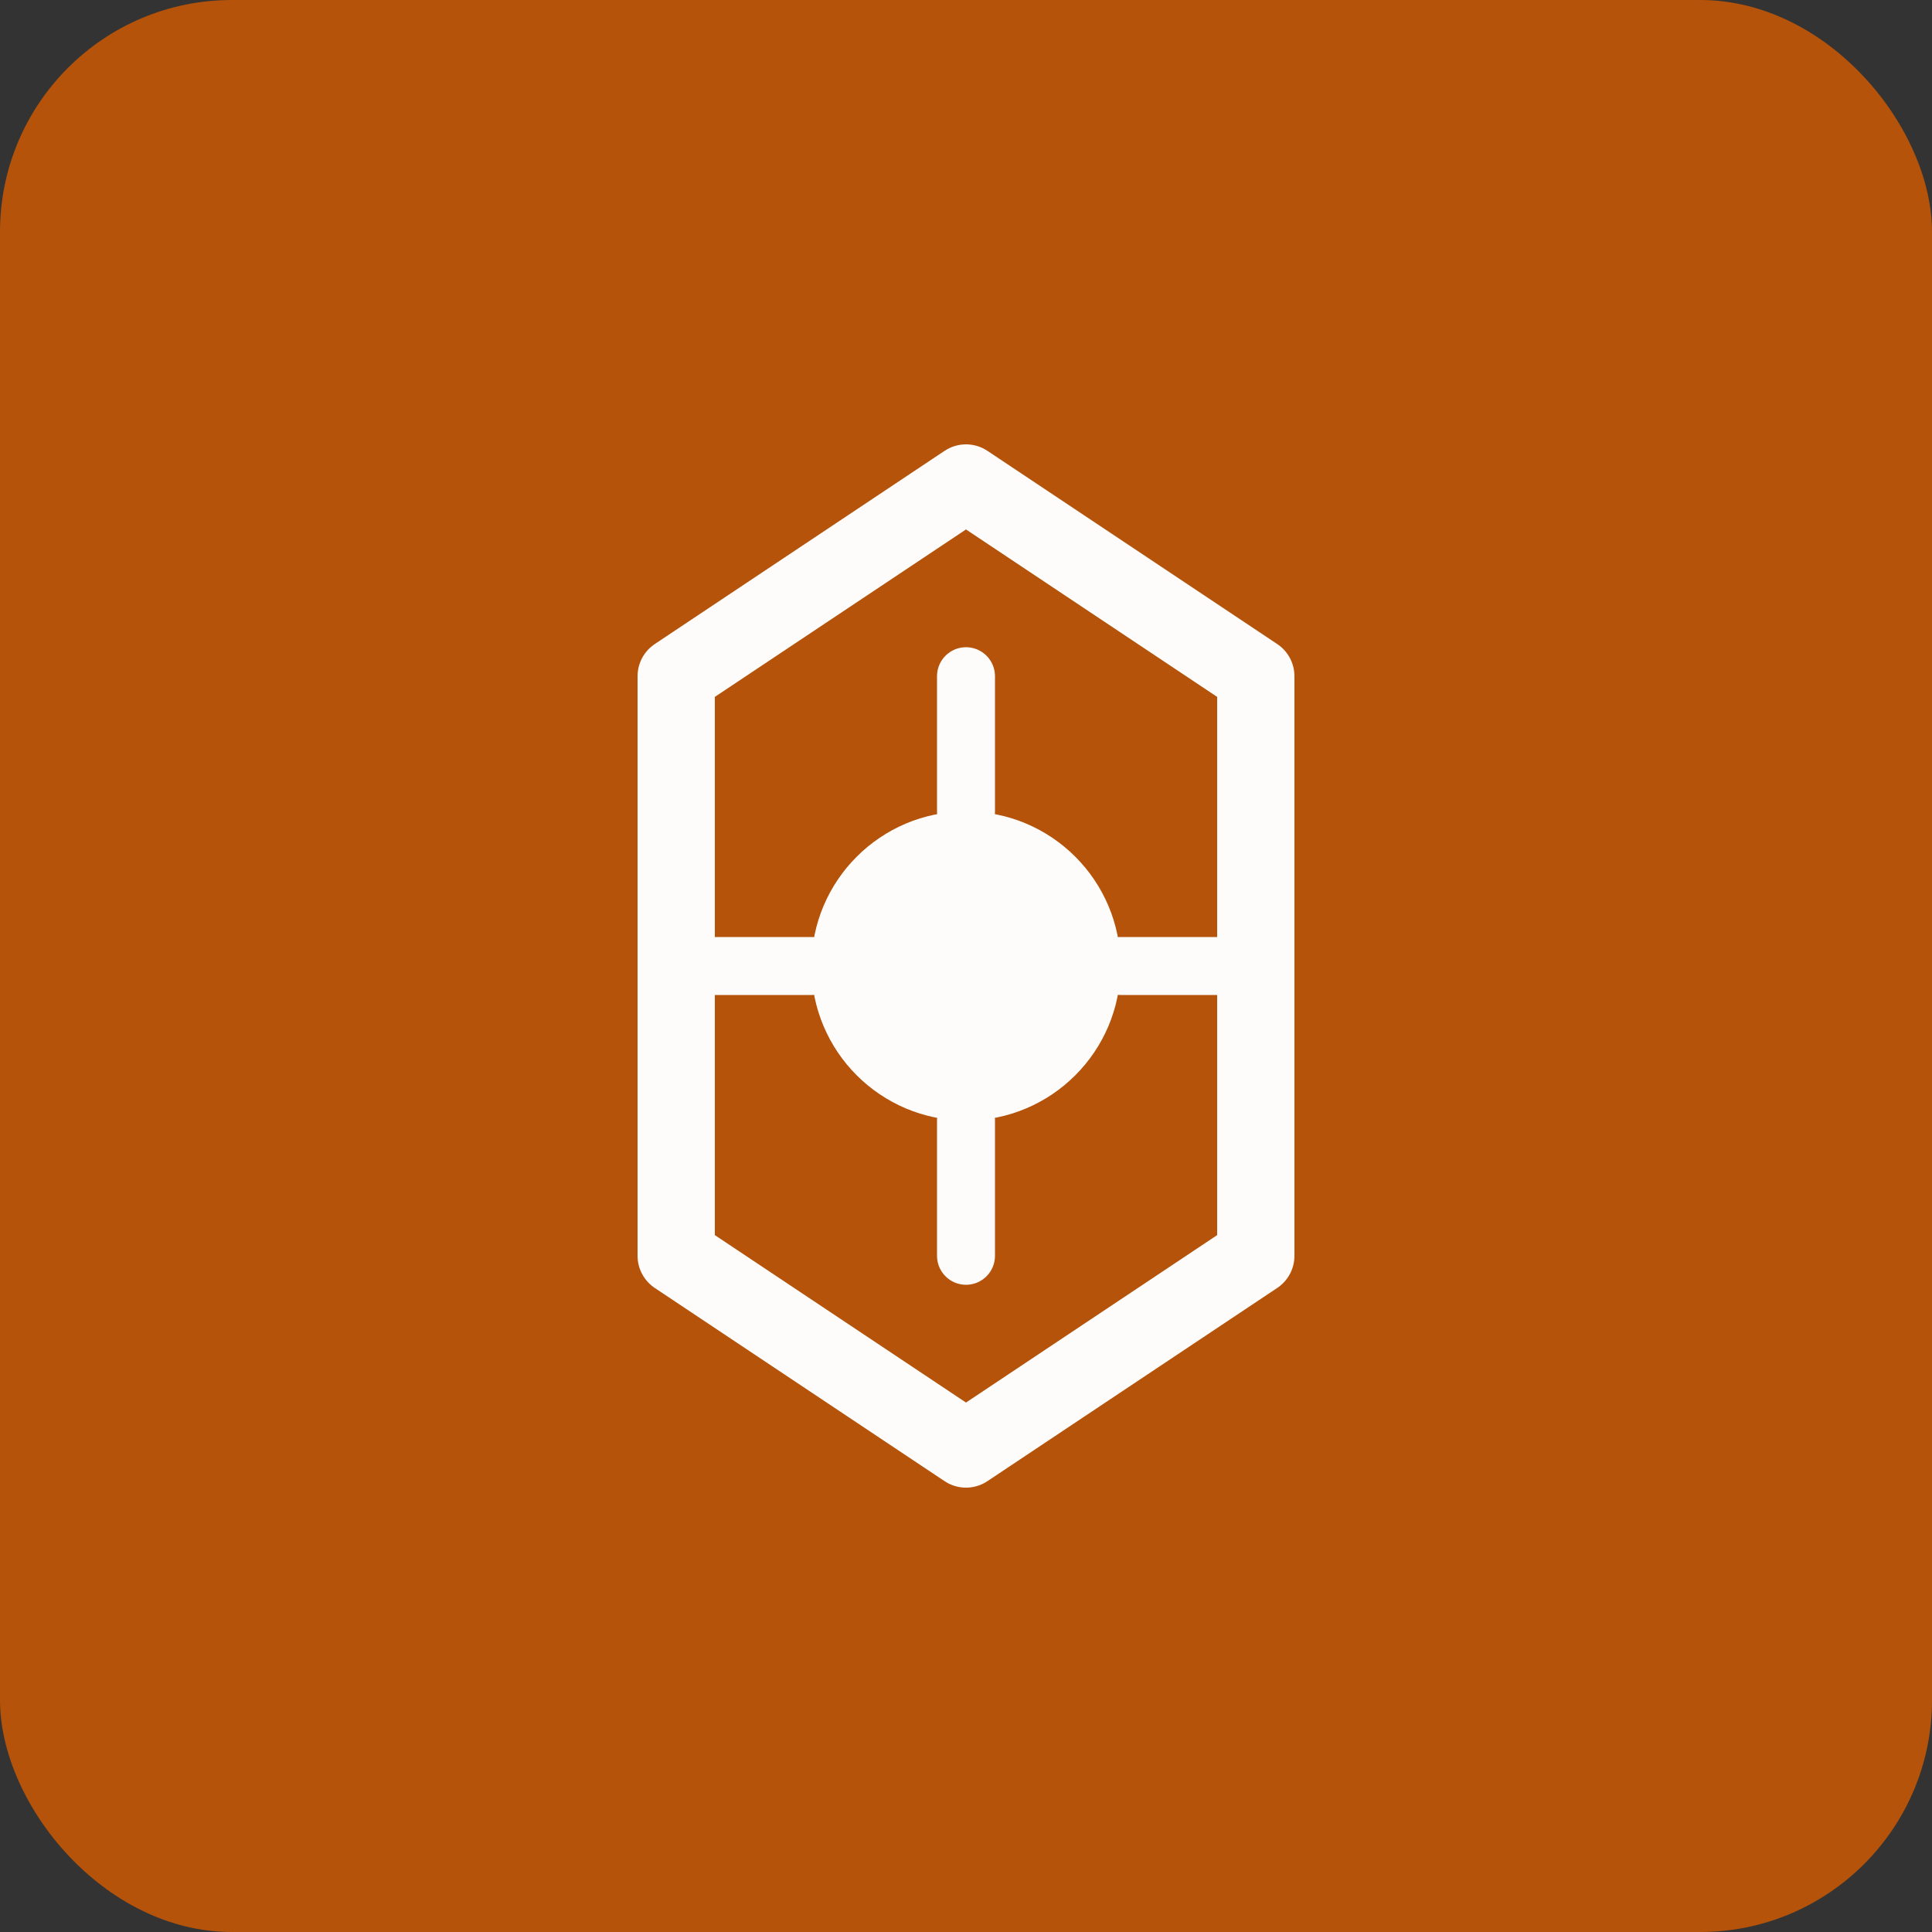 <svg xmlns="http://www.w3.org/2000/svg" viewBox="0 0 100 100">
  <rect x="0" y="0" width="100" height="100" fill="#333333" stroke="none"/>
  <rect width="100" height="100" fill="#B45309" rx="12"/>
  <path d="M50 25 L65 35 L65 65 L50 75 L35 65 L35 35 Z" fill="none" stroke="#FEFCFB" stroke-width="4" stroke-linejoin="round"/>
  <circle cx="50" cy="50" r="8" fill="#FEFCFB"/>
  <line x1="50" y1="42" x2="50" y2="35" stroke="#FEFCFB" stroke-width="3" stroke-linecap="round"/>
  <line x1="50" y1="58" x2="50" y2="65" stroke="#FEFCFB" stroke-width="3" stroke-linecap="round"/>
  <line x1="58" y1="50" x2="65" y2="50" stroke="#FEFCFB" stroke-width="3" stroke-linecap="round"/>
  <line x1="42" y1="50" x2="35" y2="50" stroke="#FEFCFB" stroke-width="3" stroke-linecap="round"/>
</svg>